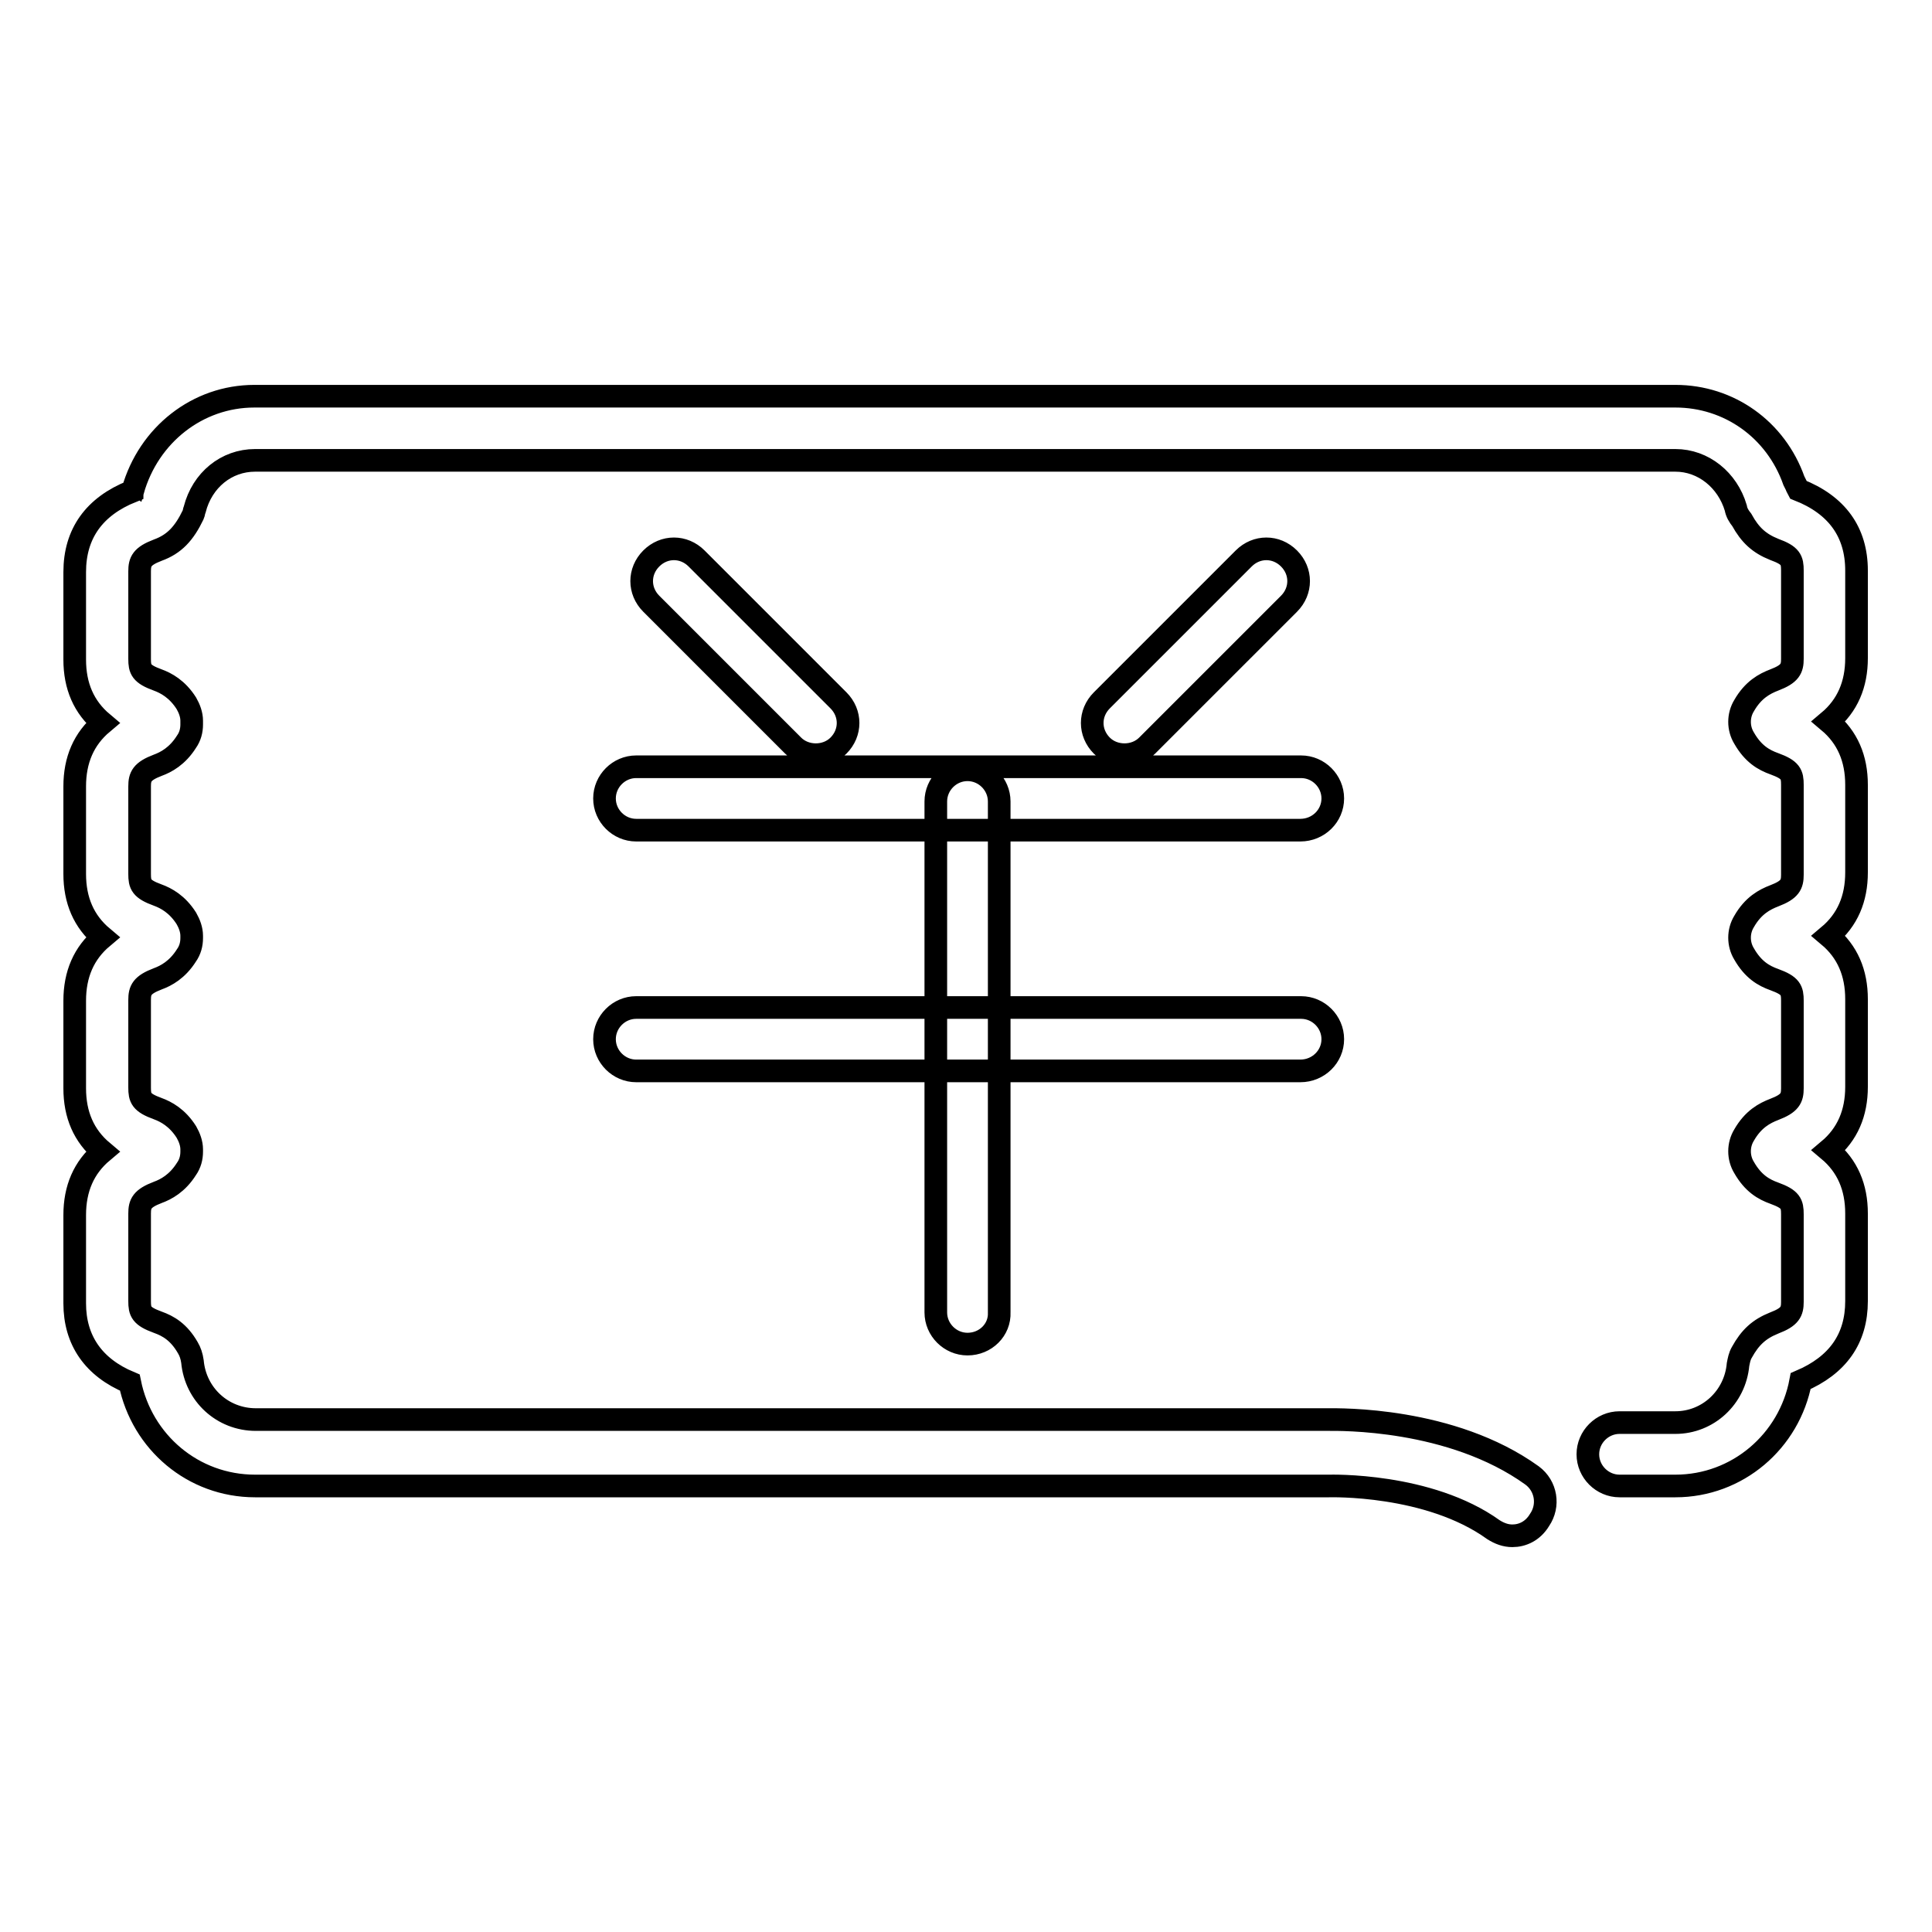 <?xml version="1.0" encoding="utf-8"?>
<!-- Svg Vector Icons : http://www.onlinewebfonts.com/icon -->
<!DOCTYPE svg PUBLIC "-//W3C//DTD SVG 1.1//EN" "http://www.w3.org/Graphics/SVG/1.1/DTD/svg11.dtd">
<svg version="1.1" xmlns="http://www.w3.org/2000/svg" xmlns:xlink="http://www.w3.org/1999/xlink" x="0px" y="0px" viewBox="0 0 256 256" enable-background="new 0 0 256 256" xml:space="preserve">
<g> <path stroke-width="3" fill-opacity="0" stroke="#000000"  d="M108.1,100c-1.1,0-2.2-0.4-3-1.2L86.3,80c-1.7-1.7-1.7-4.3,0-6c1.7-1.7,4.3-1.7,6,0l18.8,18.8 c1.7,1.7,1.7,4.3,0,6C110.3,99.6,109.2,100,108.1,100L108.1,100z M149,100c-1.1,0-2.2-0.4-3-1.2c-1.7-1.7-1.7-4.3,0-6L164.8,74 c1.7-1.7,4.3-1.7,6,0c1.7,1.7,1.7,4.3,0,6L152,98.8C151.2,99.6,150.1,100,149,100L149,100z M172.3,110H84.3c-2.3,0-4.2-1.9-4.2-4.2 c0-2.3,1.9-4.2,4.2-4.2h88.1c2.3,0,4.2,1.9,4.2,4.2C176.6,108.1,174.7,110,172.3,110L172.3,110z M172.3,141.9H84.3 c-2.3,0-4.2-1.9-4.2-4.2s1.9-4.2,4.2-4.2h88.1c2.3,0,4.2,1.9,4.2,4.2C176.6,140,174.7,141.9,172.3,141.9L172.3,141.9z M128.2,178.1 c-2.3,0-4.2-1.9-4.2-4.2v-67.7c0-2.3,1.9-4.2,4.2-4.2c2.3,0,4.2,1.9,4.2,4.2v67.7C132.5,176.2,130.6,178.1,128.2,178.1L128.2,178.1 z M200.4,203.5c-0.9,0-1.7-0.3-2.5-0.8c-8.6-6.2-21.7-5.8-21.8-5.8c0,0-0.1,0-0.1,0H33.8c-8.2,0-15-5.8-16.6-13.7 c-4.8-2-7.3-5.6-7.3-10.5V161c0-3.5,1.2-6.3,3.7-8.4c-2.5-2.1-3.7-4.9-3.7-8.4v-11.6c0-3.5,1.2-6.3,3.7-8.4 c-2.5-2.1-3.7-4.9-3.7-8.4v-11.6c0-3.5,1.2-6.3,3.7-8.4c-2.5-2.1-3.7-4.9-3.7-8.4V75.8c0-5.1,2.6-8.7,7.6-10.7c0,0,0-0.1,0.1-0.1 c2.1-7.4,8.6-12.5,16.1-12.5H222c7.1,0,13.3,4.4,15.7,11.2c0.1,0.2,0.2,0.4,0.3,0.6c0.1,0.3,0.2,0.4,0.3,0.6 c5.1,2,7.7,5.6,7.7,10.7v11.6c0,3.5-1.2,6.3-3.7,8.4c2.5,2.1,3.7,4.9,3.7,8.4v11.6c0,3.5-1.2,6.3-3.7,8.4c2.5,2.1,3.7,4.9,3.7,8.4 V144c0,3.5-1.2,6.3-3.7,8.4c2.5,2.1,3.7,4.9,3.7,8.4v11.6c0,5-2.5,8.5-7.4,10.6c-1.5,8-8.4,13.9-16.6,13.9h-7.4 c-2.3,0-4.2-1.9-4.2-4.2s1.9-4.2,4.2-4.2h7.4c4.3,0,7.9-3.3,8.3-7.7c0.1-0.5,0.2-1.1,0.5-1.6c1.1-2,2.3-3.1,4.3-3.9 c2.1-0.8,2.4-1.5,2.4-2.8v-11.6c0-1.4-0.2-2-2.4-2.8c-1.4-0.5-2.8-1.3-4-3.4c-0.8-1.3-0.8-3,0-4.3c1.2-2.1,2.7-2.9,4-3.4 c2.1-0.8,2.4-1.5,2.4-2.8v-11.6c0-1.4-0.2-2-2.4-2.8c-1.4-0.5-2.8-1.3-4-3.4c-0.8-1.3-0.8-3,0-4.3c1.2-2.1,2.7-2.9,4-3.4 c2.1-0.8,2.4-1.5,2.4-2.8V104c0-1.4-0.2-2-2.4-2.8c-1.4-0.5-2.8-1.3-4-3.4c-0.8-1.3-0.8-3,0-4.3c1.2-2.1,2.7-2.9,4-3.4 c2.1-0.8,2.4-1.5,2.4-2.8V75.6c0-1.4-0.2-2-2.4-2.8c-2-0.8-3.2-1.9-4.3-3.9c-0.4-0.5-0.7-1-0.8-1.6c-1.1-3.7-4.3-6.3-8-6.3H33.8 c-3.8,0-7,2.6-8,6.5c-0.1,0.2-0.1,0.5-0.2,0.7c-1.2,2.5-2.5,3.9-4.7,4.7c-2.1,0.8-2.4,1.5-2.4,2.8v11.6c0,1.4,0.2,2,2.4,2.8 c1.1,0.4,2.6,1.2,3.8,3.1c0.4,0.7,0.7,1.5,0.7,2.3V96c0,0.8-0.2,1.6-0.7,2.3c-1.2,1.9-2.7,2.7-3.8,3.1c-2.1,0.8-2.4,1.5-2.4,2.8 v11.6c0,1.4,0.2,2,2.4,2.8c1.1,0.4,2.6,1.2,3.8,3.1c0.4,0.7,0.7,1.5,0.7,2.3v0.3c0,0.8-0.2,1.6-0.7,2.3c-1.2,1.9-2.7,2.7-3.8,3.1 c-2.1,0.8-2.4,1.5-2.4,2.8v11.6c0,1.4,0.2,2,2.4,2.8c1.1,0.4,2.6,1.2,3.8,3.1c0.4,0.7,0.7,1.5,0.7,2.3v0.3c0,0.8-0.2,1.6-0.7,2.3 c-1.2,1.9-2.7,2.7-3.8,3.1c-2.1,0.8-2.4,1.5-2.4,2.8v11.6c0,1.4,0.2,2,2.4,2.8c1.4,0.5,2.8,1.3,4,3.4c0.3,0.5,0.5,1.1,0.6,1.8 c0.4,4.4,4,7.7,8.4,7.7h142.1c1.4,0,16.3-0.3,27,7.4c1.9,1.4,2.3,4,1,5.9C203.1,202.9,201.7,203.5,200.4,203.5L200.4,203.5z"/></g>
</svg>